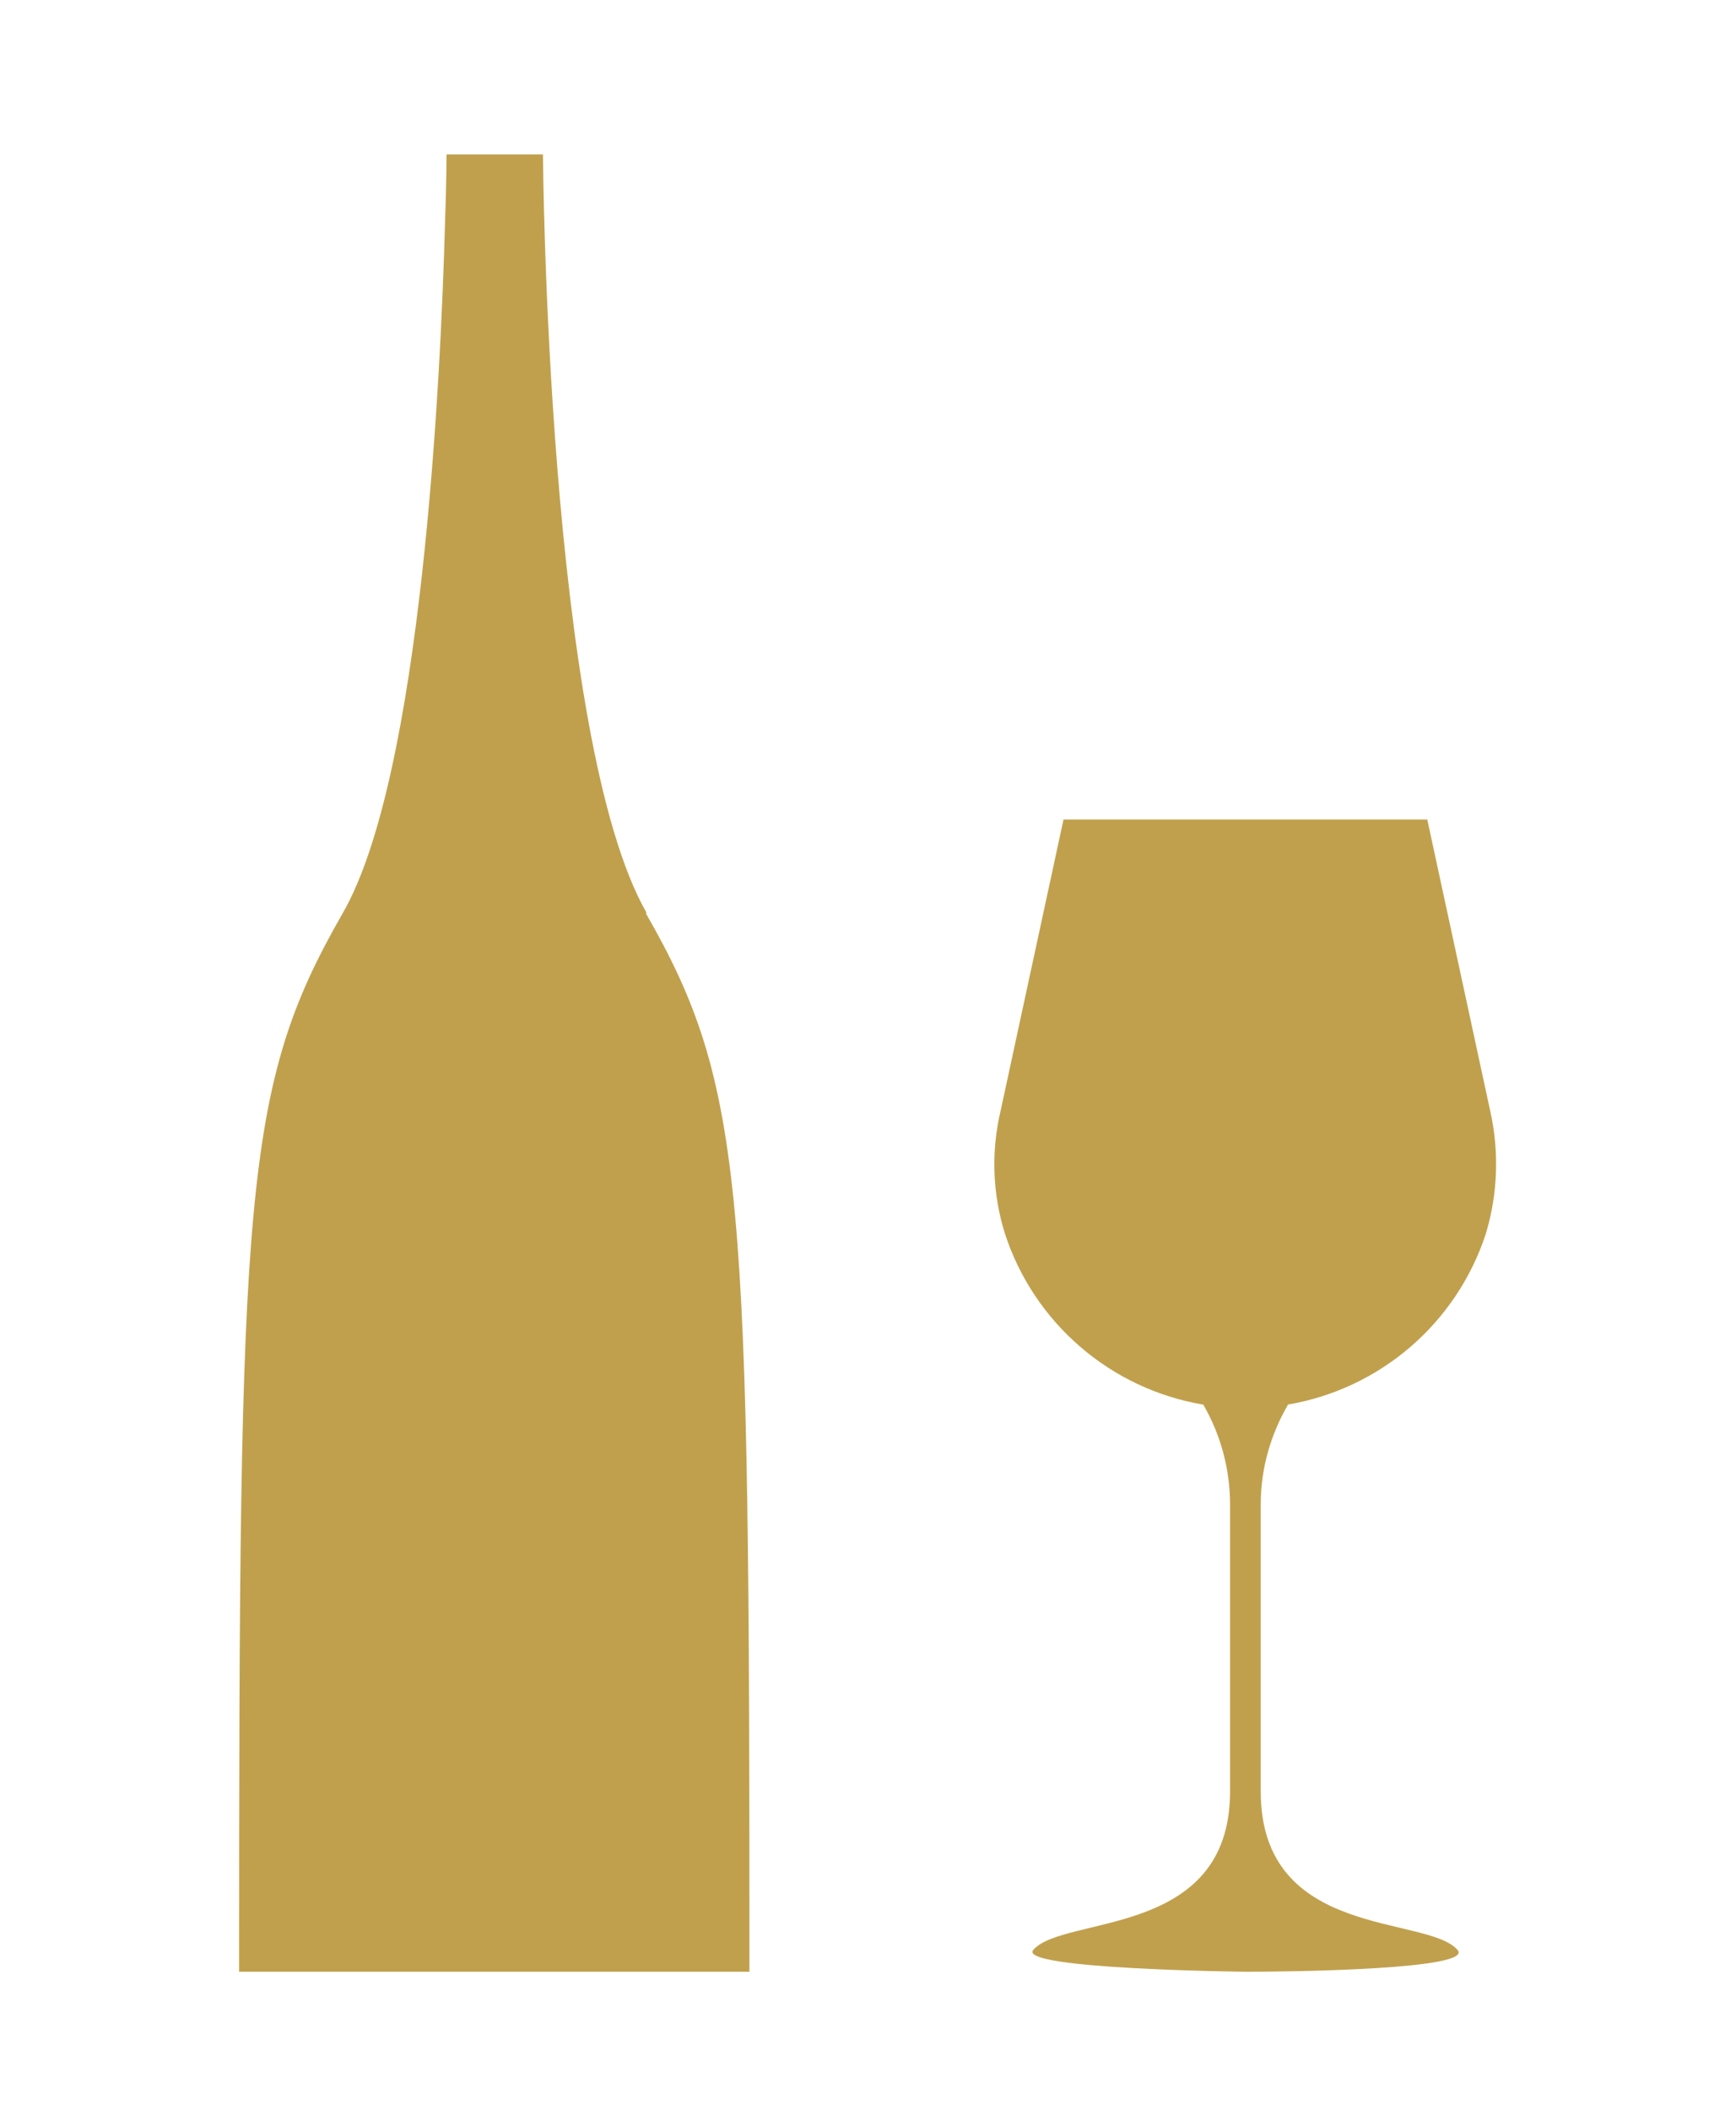 <?xml version="1.0" encoding="UTF-8"?>
<svg xmlns="http://www.w3.org/2000/svg" id="Layer_1" data-name="Layer 1" version="1.1" viewBox="0 0 356.5 433.1">
  <defs>
    <style>
      .cls-1 {
        fill: #c1a04d;
        stroke-width: 0px;
      }
    </style>
  </defs>
  <path class="cls-1" d="M132.8,187.4c-20.5-35.7-21.3-155.7-21.3-155.7h-19.8s0,5.2-.3,13.8h0c-.9,32.6-4.8,113.7-21,141.9-20.5,35.7-21.3,57-21.3,217.3h104.8c0-160.3-.8-181.6-21.3-217.3Z"></path>
  <path class="cls-1" d="M264.4,288.3c19-3.2,34.7-16.7,40.7-35,2.5-8.2,2.8-17,.9-25.4l-12.9-59.7h-74.7l-12.9,59.7c-2,8.4-1.7,17.2.9,25.4,6,18.3,21.7,31.8,40.7,35,3.6,6.2,5.5,13.3,5.5,20.5v58.9c0,30.2-34,25.3-40.4,32.5-3.5,4,43.6,4.5,43.6,4.5h.2c9.9,0,46.9-.5,43.3-4.5-6.4-7.2-40.4-2.1-40.4-32.5v-59c0-7.2,2-14.2,5.6-20.4Z"></path>
</svg>
